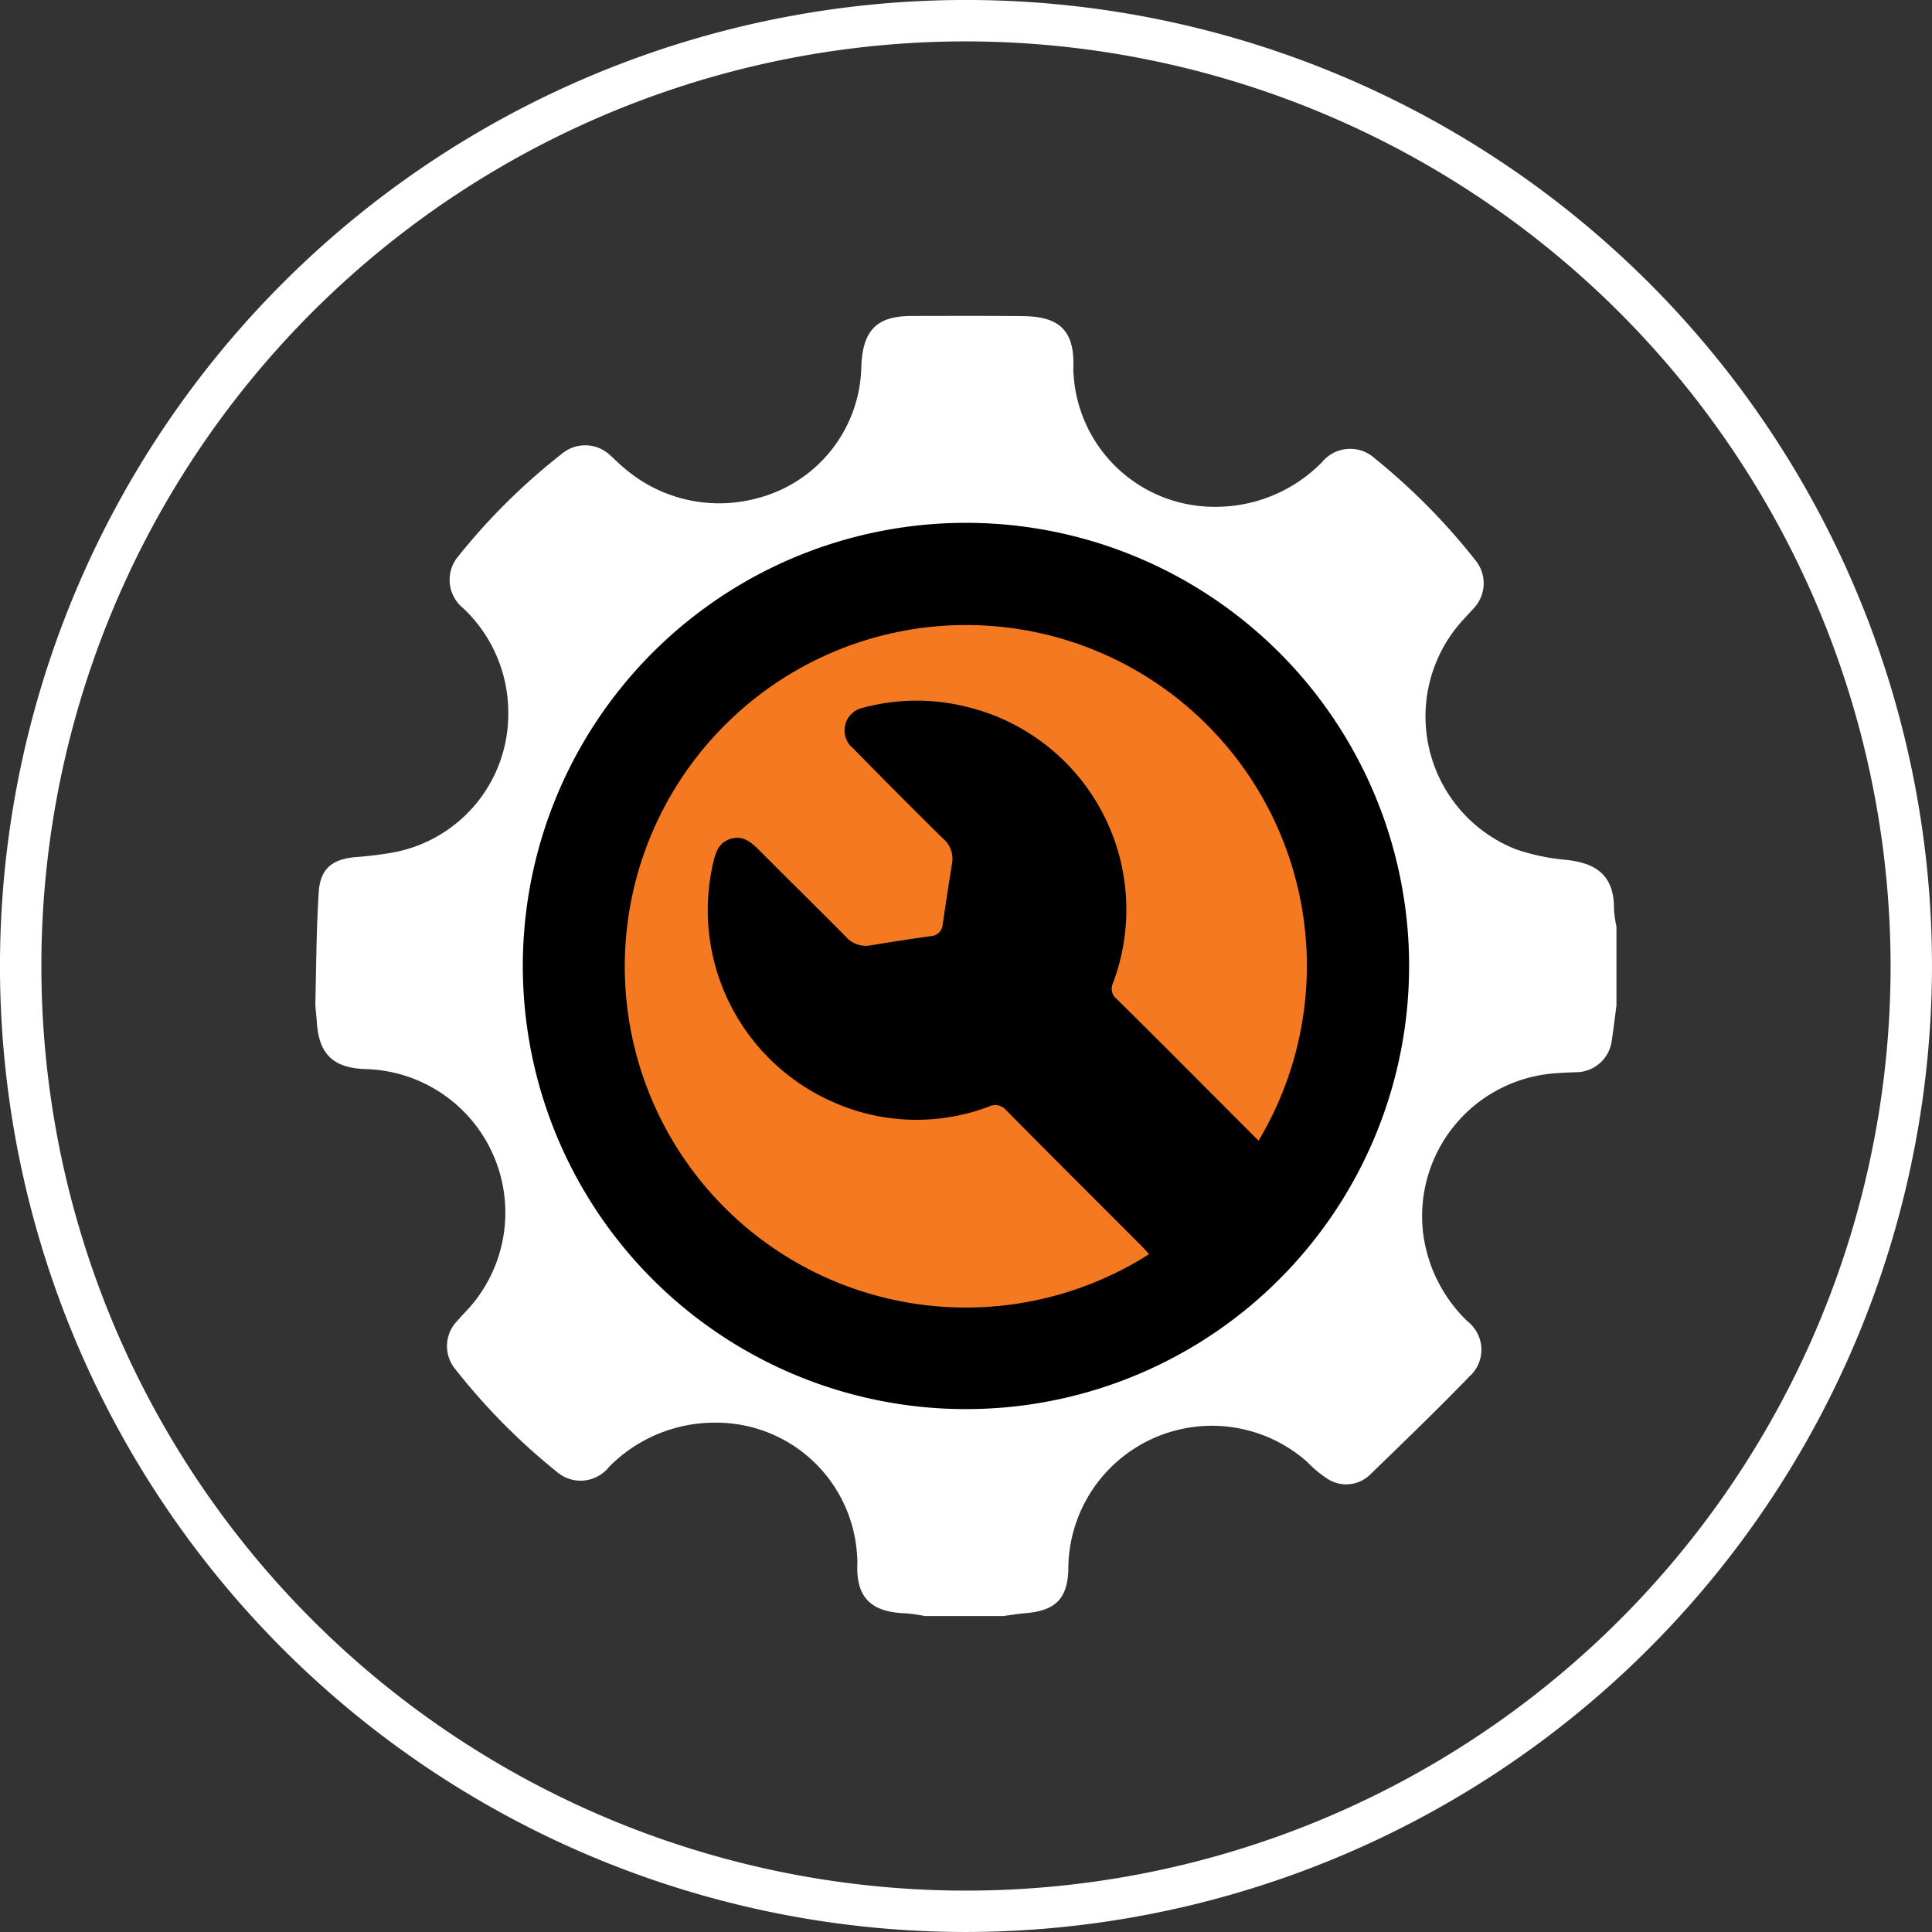 <?xml version="1.0" encoding="UTF-8"?>
<svg xmlns="http://www.w3.org/2000/svg" width="134.016" height="134.015" viewBox="0 0 134.016 134.015">
  <rect x="0" y="0" width="134.016" height="134.015" fill="#333333" stroke="none"/>
  <defs>
    <style>
      .cls-1 {
        fill: #fff;
      }

      .cls-2 {
        fill: #f47920;
      }
    </style>
  </defs>
  <g id="EASY_INSTALLATION" data-name="EASY INSTALLATION" transform="translate(-9621.394 -2580.597)">
    <g id="Group_229" data-name="Group 229" transform="translate(8922.909 180)">
      <path id="Path_2422" data-name="Path 2422" class="cls-1" d="M469.726,135.017a67.008,67.008,0,1,1,67.006-67.009,67.086,67.086,0,0,1-67.006,67.009m0-131.144a64.137,64.137,0,1,0,64.135,64.135A64.208,64.208,0,0,0,469.726,3.873" transform="translate(295.768 2399.595)"></path>
      <path id="Path_2423" data-name="Path 2423" class="cls-1" d="M500.414,49.7c.009-2.506-1.562-3.132-3.284-3.327a14.944,14.944,0,0,1-3.514-.735A9.91,9.91,0,0,1,489.876,29.8c.258-.281.523-.557.775-.844a2.518,2.518,0,0,0,.144-3.382A44.4,44.4,0,0,0,483.8,18.5a2.523,2.523,0,0,0-3.637.284,10.341,10.341,0,0,1-7.444,3.095,9.789,9.789,0,0,1-9.789-9.183,3.761,3.761,0,0,1-.017-.439c.121-2.813-1.188-3.58-3.514-3.606-2.552-.026-5.107-.014-7.662-.011-2.259,0-3.448.787-3.531,3.545a9.619,9.619,0,0,1-7.188,9.091,10.091,10.091,0,0,1-9.263-2.09c-.344-.276-.649-.6-.979-.89a2.518,2.518,0,0,0-3.31-.121,43.832,43.832,0,0,0-7.2,7.113,2.531,2.531,0,0,0,.336,3.634,9.942,9.942,0,0,1,3.115,7.243,9.757,9.757,0,0,1-8.006,9.694,25.816,25.816,0,0,1-2.621.322c-1.576.144-2.411.8-2.518,2.4-.166,2.549-.175,5.107-.235,7.659-.009.439.069.878.095,1.32.129,2.248,1.1,3.238,3.353,3.321A9.959,9.959,0,0,1,421,77.452c-.278.3-.565.6-.833.91a2.5,2.5,0,0,0-.141,3.313,44.093,44.093,0,0,0,7.05,7.136,2.519,2.519,0,0,0,3.631-.333,10.274,10.274,0,0,1,7.366-3.069,9.783,9.783,0,0,1,9.84,9.22,4.7,4.7,0,0,1,.02.531c-.112,2.434,1,3.4,3.376,3.476a10.883,10.883,0,0,1,1.289.184h5.471c.52-.069,1.036-.155,1.559-.2,2.01-.172,2.873-.976,2.937-2.988a9.963,9.963,0,0,1,16.572-7.5,7.873,7.873,0,0,0,1.49,1.223,2.38,2.38,0,0,0,2.931-.4c2.294-2.225,4.6-4.441,6.818-6.74a2.488,2.488,0,0,0-.112-3.827,10.256,10.256,0,0,1-3.12-6.433,9.94,9.94,0,0,1,8.9-10.756c.583-.055,1.171-.08,1.757-.1a2.508,2.508,0,0,0,2.463-2.2c.121-.81.218-1.622.324-2.431V51a8.743,8.743,0,0,1-.178-1.3M455.466,80.32a26.591,26.591,0,1,1,26.591-26.591A26.59,26.59,0,0,1,455.466,80.32" transform="translate(310.025 2413.874)"></path>
      <path id="Path_2424" data-name="Path 2424" d="M476.828,44.375A30.739,30.739,0,1,1,446.09,13.636a30.738,30.738,0,0,1,30.739,30.739" transform="translate(319.401 2423.228)"></path>
      <path id="Path_2425" data-name="Path 2425" class="cls-2" d="M425.031,22.86A23.659,23.659,0,0,0,454.21,59.8c-.164-.181-.313-.362-.479-.528-3.14-3.146-6.292-6.281-9.416-9.444a1,1,0,0,0-1.243-.255,14.217,14.217,0,0,1-10.794-.333,14.535,14.535,0,0,1-8.316-16.526c.175-.769.382-1.464,1.217-1.725s1.415.218,1.966.766c2,2.009,4.03,4,6.025,6.014a1.835,1.835,0,0,0,1.722.611q2.093-.349,4.2-.643a.866.866,0,0,0,.809-.838q.306-2.1.643-4.2a1.814,1.814,0,0,0-.609-1.714q-3.152-3.1-6.235-6.261a1.6,1.6,0,0,1,.675-2.828,14.3,14.3,0,0,1,6.99-.112A14.474,14.474,0,0,1,451.707,41a.9.9,0,0,0,.267,1.105c2.21,2.179,4.4,4.383,6.594,6.579q1.615,1.619,3.238,3.244A23.637,23.637,0,0,0,425.031,22.86" transform="translate(323.98 2427.795)"></path>
    </g>
  </g>
</svg>
